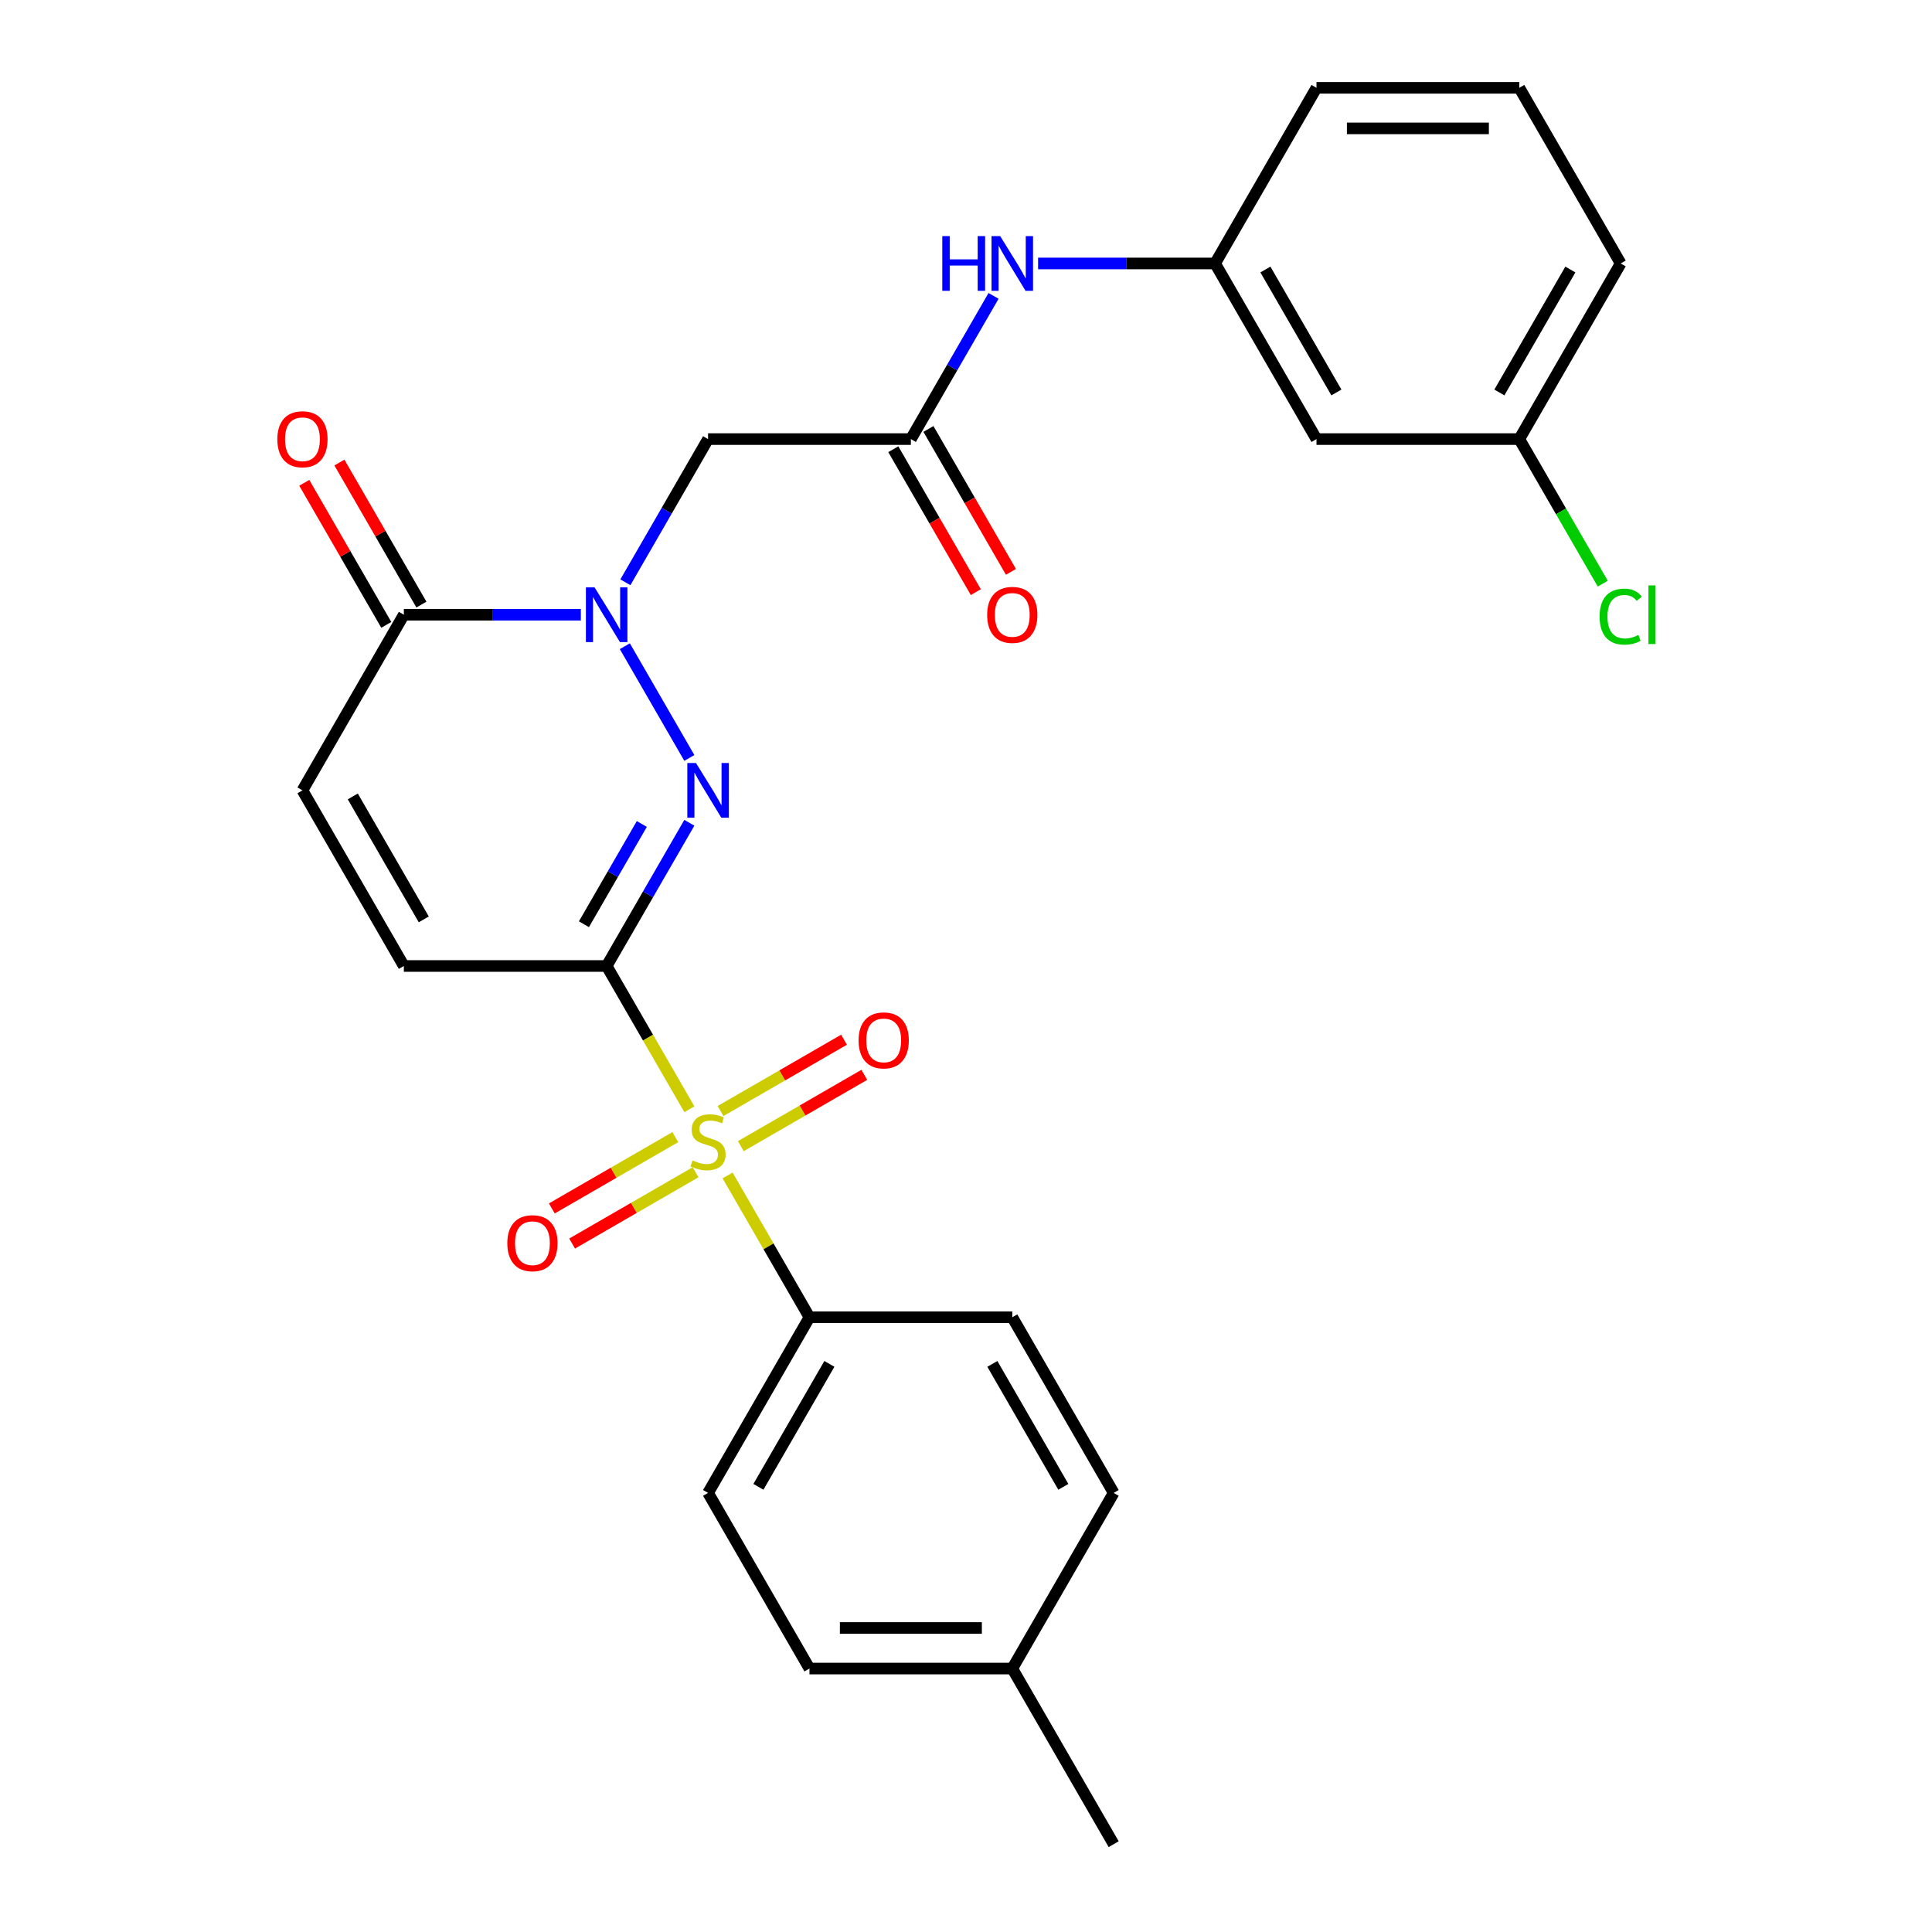 <?xml version='1.0' encoding='iso-8859-1'?>
<svg version='1.1' baseProfile='full'
              xmlns='http://www.w3.org/2000/svg'
                      xmlns:rdkit='http://www.rdkit.org/xml'
                      xmlns:xlink='http://www.w3.org/1999/xlink'
                  xml:space='preserve'
width='1000px' height='1000px' viewBox='0 0 1000 1000'>
<!-- END OF HEADER -->
<rect style='opacity:1.0;fill:#FFFFFF;stroke:none' width='1000' height='1000' x='0' y='0'> </rect>
<path class='bond-0' d='M 314.007,500 L 335.416,537.082' style='fill:none;fill-rule:evenodd;stroke:#000000;stroke-width:6px;stroke-linecap:butt;stroke-linejoin:miter;stroke-opacity:1' />
<path class='bond-0' d='M 335.416,537.082 L 356.826,574.165' style='fill:none;fill-rule:evenodd;stroke:#CCCC00;stroke-width:6px;stroke-linecap:butt;stroke-linejoin:miter;stroke-opacity:1' />
<path class='bond-1' d='M 314.007,500 L 335.405,462.938' style='fill:none;fill-rule:evenodd;stroke:#000000;stroke-width:6px;stroke-linecap:butt;stroke-linejoin:miter;stroke-opacity:1' />
<path class='bond-1' d='M 335.405,462.938 L 356.803,425.875' style='fill:none;fill-rule:evenodd;stroke:#0000FF;stroke-width:6px;stroke-linecap:butt;stroke-linejoin:miter;stroke-opacity:1' />
<path class='bond-1' d='M 302.244,478.384 L 317.223,452.44' style='fill:none;fill-rule:evenodd;stroke:#000000;stroke-width:6px;stroke-linecap:butt;stroke-linejoin:miter;stroke-opacity:1' />
<path class='bond-1' d='M 317.223,452.44 L 332.201,426.497' style='fill:none;fill-rule:evenodd;stroke:#0000FF;stroke-width:6px;stroke-linecap:butt;stroke-linejoin:miter;stroke-opacity:1' />
<path class='bond-5' d='M 314.007,500 L 209.034,500' style='fill:none;fill-rule:evenodd;stroke:#000000;stroke-width:6px;stroke-linecap:butt;stroke-linejoin:miter;stroke-opacity:1' />
<path class='bond-8' d='M 376.599,608.413 L 397.789,645.116' style='fill:none;fill-rule:evenodd;stroke:#CCCC00;stroke-width:6px;stroke-linecap:butt;stroke-linejoin:miter;stroke-opacity:1' />
<path class='bond-8' d='M 397.789,645.116 L 418.98,681.818' style='fill:none;fill-rule:evenodd;stroke:#000000;stroke-width:6px;stroke-linecap:butt;stroke-linejoin:miter;stroke-opacity:1' />
<path class='bond-9' d='M 383.446,593.243 L 415.405,574.791' style='fill:none;fill-rule:evenodd;stroke:#CCCC00;stroke-width:6px;stroke-linecap:butt;stroke-linejoin:miter;stroke-opacity:1' />
<path class='bond-9' d='M 415.405,574.791 L 447.364,556.339' style='fill:none;fill-rule:evenodd;stroke:#FF0000;stroke-width:6px;stroke-linecap:butt;stroke-linejoin:miter;stroke-opacity:1' />
<path class='bond-9' d='M 372.949,575.061 L 404.908,556.609' style='fill:none;fill-rule:evenodd;stroke:#CCCC00;stroke-width:6px;stroke-linecap:butt;stroke-linejoin:miter;stroke-opacity:1' />
<path class='bond-9' d='M 404.908,556.609 L 436.867,538.157' style='fill:none;fill-rule:evenodd;stroke:#FF0000;stroke-width:6px;stroke-linecap:butt;stroke-linejoin:miter;stroke-opacity:1' />
<path class='bond-10' d='M 349.54,588.576 L 317.581,607.027' style='fill:none;fill-rule:evenodd;stroke:#CCCC00;stroke-width:6px;stroke-linecap:butt;stroke-linejoin:miter;stroke-opacity:1' />
<path class='bond-10' d='M 317.581,607.027 L 285.622,625.479' style='fill:none;fill-rule:evenodd;stroke:#FF0000;stroke-width:6px;stroke-linecap:butt;stroke-linejoin:miter;stroke-opacity:1' />
<path class='bond-10' d='M 360.037,606.757 L 328.078,625.209' style='fill:none;fill-rule:evenodd;stroke:#CCCC00;stroke-width:6px;stroke-linecap:butt;stroke-linejoin:miter;stroke-opacity:1' />
<path class='bond-10' d='M 328.078,625.209 L 296.119,643.661' style='fill:none;fill-rule:evenodd;stroke:#FF0000;stroke-width:6px;stroke-linecap:butt;stroke-linejoin:miter;stroke-opacity:1' />
<path class='bond-2' d='M 356.803,392.307 L 323.417,334.482' style='fill:none;fill-rule:evenodd;stroke:#0000FF;stroke-width:6px;stroke-linecap:butt;stroke-linejoin:miter;stroke-opacity:1' />
<path class='bond-4' d='M 323.697,301.397 L 345.095,264.335' style='fill:none;fill-rule:evenodd;stroke:#0000FF;stroke-width:6px;stroke-linecap:butt;stroke-linejoin:miter;stroke-opacity:1' />
<path class='bond-4' d='M 345.095,264.335 L 366.493,227.273' style='fill:none;fill-rule:evenodd;stroke:#000000;stroke-width:6px;stroke-linecap:butt;stroke-linejoin:miter;stroke-opacity:1' />
<path class='bond-27' d='M 300.642,318.182 L 254.838,318.182' style='fill:none;fill-rule:evenodd;stroke:#0000FF;stroke-width:6px;stroke-linecap:butt;stroke-linejoin:miter;stroke-opacity:1' />
<path class='bond-27' d='M 254.838,318.182 L 209.034,318.182' style='fill:none;fill-rule:evenodd;stroke:#000000;stroke-width:6px;stroke-linecap:butt;stroke-linejoin:miter;stroke-opacity:1' />
<path class='bond-3' d='M 209.034,318.182 L 156.548,409.091' style='fill:none;fill-rule:evenodd;stroke:#000000;stroke-width:6px;stroke-linecap:butt;stroke-linejoin:miter;stroke-opacity:1' />
<path class='bond-12' d='M 218.125,312.933 L 196.9,276.171' style='fill:none;fill-rule:evenodd;stroke:#000000;stroke-width:6px;stroke-linecap:butt;stroke-linejoin:miter;stroke-opacity:1' />
<path class='bond-12' d='M 196.9,276.171 L 175.675,239.408' style='fill:none;fill-rule:evenodd;stroke:#FF0000;stroke-width:6px;stroke-linecap:butt;stroke-linejoin:miter;stroke-opacity:1' />
<path class='bond-12' d='M 199.943,323.43 L 178.718,286.668' style='fill:none;fill-rule:evenodd;stroke:#000000;stroke-width:6px;stroke-linecap:butt;stroke-linejoin:miter;stroke-opacity:1' />
<path class='bond-12' d='M 178.718,286.668 L 157.494,249.906' style='fill:none;fill-rule:evenodd;stroke:#FF0000;stroke-width:6px;stroke-linecap:butt;stroke-linejoin:miter;stroke-opacity:1' />
<path class='bond-6' d='M 366.493,227.273 L 471.466,227.273' style='fill:none;fill-rule:evenodd;stroke:#000000;stroke-width:6px;stroke-linecap:butt;stroke-linejoin:miter;stroke-opacity:1' />
<path class='bond-7' d='M 209.034,500 L 156.548,409.091' style='fill:none;fill-rule:evenodd;stroke:#000000;stroke-width:6px;stroke-linecap:butt;stroke-linejoin:miter;stroke-opacity:1' />
<path class='bond-7' d='M 219.343,475.866 L 182.602,412.23' style='fill:none;fill-rule:evenodd;stroke:#000000;stroke-width:6px;stroke-linecap:butt;stroke-linejoin:miter;stroke-opacity:1' />
<path class='bond-11' d='M 471.466,227.273 L 492.864,190.21' style='fill:none;fill-rule:evenodd;stroke:#000000;stroke-width:6px;stroke-linecap:butt;stroke-linejoin:miter;stroke-opacity:1' />
<path class='bond-11' d='M 492.864,190.21 L 514.262,153.148' style='fill:none;fill-rule:evenodd;stroke:#0000FF;stroke-width:6px;stroke-linecap:butt;stroke-linejoin:miter;stroke-opacity:1' />
<path class='bond-14' d='M 462.375,232.521 L 483.727,269.504' style='fill:none;fill-rule:evenodd;stroke:#000000;stroke-width:6px;stroke-linecap:butt;stroke-linejoin:miter;stroke-opacity:1' />
<path class='bond-14' d='M 483.727,269.504 L 505.079,306.486' style='fill:none;fill-rule:evenodd;stroke:#FF0000;stroke-width:6px;stroke-linecap:butt;stroke-linejoin:miter;stroke-opacity:1' />
<path class='bond-14' d='M 480.557,222.024 L 501.909,259.006' style='fill:none;fill-rule:evenodd;stroke:#000000;stroke-width:6px;stroke-linecap:butt;stroke-linejoin:miter;stroke-opacity:1' />
<path class='bond-14' d='M 501.909,259.006 L 523.26,295.989' style='fill:none;fill-rule:evenodd;stroke:#FF0000;stroke-width:6px;stroke-linecap:butt;stroke-linejoin:miter;stroke-opacity:1' />
<path class='bond-16' d='M 418.98,681.818 L 366.493,772.727' style='fill:none;fill-rule:evenodd;stroke:#000000;stroke-width:6px;stroke-linecap:butt;stroke-linejoin:miter;stroke-opacity:1' />
<path class='bond-16' d='M 429.288,705.952 L 392.548,769.588' style='fill:none;fill-rule:evenodd;stroke:#000000;stroke-width:6px;stroke-linecap:butt;stroke-linejoin:miter;stroke-opacity:1' />
<path class='bond-17' d='M 418.98,681.818 L 523.952,681.818' style='fill:none;fill-rule:evenodd;stroke:#000000;stroke-width:6px;stroke-linecap:butt;stroke-linejoin:miter;stroke-opacity:1' />
<path class='bond-13' d='M 537.317,136.364 L 583.121,136.364' style='fill:none;fill-rule:evenodd;stroke:#0000FF;stroke-width:6px;stroke-linecap:butt;stroke-linejoin:miter;stroke-opacity:1' />
<path class='bond-13' d='M 583.121,136.364 L 628.925,136.364' style='fill:none;fill-rule:evenodd;stroke:#000000;stroke-width:6px;stroke-linecap:butt;stroke-linejoin:miter;stroke-opacity:1' />
<path class='bond-15' d='M 628.925,136.364 L 681.411,227.273' style='fill:none;fill-rule:evenodd;stroke:#000000;stroke-width:6px;stroke-linecap:butt;stroke-linejoin:miter;stroke-opacity:1' />
<path class='bond-15' d='M 654.98,139.503 L 691.72,203.139' style='fill:none;fill-rule:evenodd;stroke:#000000;stroke-width:6px;stroke-linecap:butt;stroke-linejoin:miter;stroke-opacity:1' />
<path class='bond-24' d='M 628.925,136.364 L 681.411,45.455' style='fill:none;fill-rule:evenodd;stroke:#000000;stroke-width:6px;stroke-linecap:butt;stroke-linejoin:miter;stroke-opacity:1' />
<path class='bond-18' d='M 681.411,227.273 L 786.384,227.273' style='fill:none;fill-rule:evenodd;stroke:#000000;stroke-width:6px;stroke-linecap:butt;stroke-linejoin:miter;stroke-opacity:1' />
<path class='bond-20' d='M 366.493,772.727 L 418.98,863.636' style='fill:none;fill-rule:evenodd;stroke:#000000;stroke-width:6px;stroke-linecap:butt;stroke-linejoin:miter;stroke-opacity:1' />
<path class='bond-19' d='M 523.952,681.818 L 576.439,772.727' style='fill:none;fill-rule:evenodd;stroke:#000000;stroke-width:6px;stroke-linecap:butt;stroke-linejoin:miter;stroke-opacity:1' />
<path class='bond-19' d='M 513.643,705.952 L 550.384,769.588' style='fill:none;fill-rule:evenodd;stroke:#000000;stroke-width:6px;stroke-linecap:butt;stroke-linejoin:miter;stroke-opacity:1' />
<path class='bond-22' d='M 786.384,227.273 L 807.984,264.685' style='fill:none;fill-rule:evenodd;stroke:#000000;stroke-width:6px;stroke-linecap:butt;stroke-linejoin:miter;stroke-opacity:1' />
<path class='bond-22' d='M 807.984,264.685 L 829.584,302.097' style='fill:none;fill-rule:evenodd;stroke:#00CC00;stroke-width:6px;stroke-linecap:butt;stroke-linejoin:miter;stroke-opacity:1' />
<path class='bond-29' d='M 786.384,227.273 L 838.871,136.364' style='fill:none;fill-rule:evenodd;stroke:#000000;stroke-width:6px;stroke-linecap:butt;stroke-linejoin:miter;stroke-opacity:1' />
<path class='bond-29' d='M 776.075,203.139 L 812.816,139.503' style='fill:none;fill-rule:evenodd;stroke:#000000;stroke-width:6px;stroke-linecap:butt;stroke-linejoin:miter;stroke-opacity:1' />
<path class='bond-21' d='M 576.439,772.727 L 523.952,863.636' style='fill:none;fill-rule:evenodd;stroke:#000000;stroke-width:6px;stroke-linecap:butt;stroke-linejoin:miter;stroke-opacity:1' />
<path class='bond-28' d='M 418.98,863.636 L 523.952,863.636' style='fill:none;fill-rule:evenodd;stroke:#000000;stroke-width:6px;stroke-linecap:butt;stroke-linejoin:miter;stroke-opacity:1' />
<path class='bond-28' d='M 434.725,842.642 L 508.206,842.642' style='fill:none;fill-rule:evenodd;stroke:#000000;stroke-width:6px;stroke-linecap:butt;stroke-linejoin:miter;stroke-opacity:1' />
<path class='bond-26' d='M 523.952,863.636 L 576.439,954.545' style='fill:none;fill-rule:evenodd;stroke:#000000;stroke-width:6px;stroke-linecap:butt;stroke-linejoin:miter;stroke-opacity:1' />
<path class='bond-23' d='M 786.384,45.455 L 681.411,45.455' style='fill:none;fill-rule:evenodd;stroke:#000000;stroke-width:6px;stroke-linecap:butt;stroke-linejoin:miter;stroke-opacity:1' />
<path class='bond-23' d='M 770.638,66.449 L 697.157,66.449' style='fill:none;fill-rule:evenodd;stroke:#000000;stroke-width:6px;stroke-linecap:butt;stroke-linejoin:miter;stroke-opacity:1' />
<path class='bond-25' d='M 786.384,45.455 L 838.871,136.364' style='fill:none;fill-rule:evenodd;stroke:#000000;stroke-width:6px;stroke-linecap:butt;stroke-linejoin:miter;stroke-opacity:1' />
<path  class='atom-1' d='M 358.493 600.629
Q 358.813 600.749, 360.133 601.309
Q 361.453 601.869, 362.893 602.229
Q 364.373 602.549, 365.813 602.549
Q 368.493 602.549, 370.053 601.269
Q 371.613 599.949, 371.613 597.669
Q 371.613 596.109, 370.813 595.149
Q 370.053 594.189, 368.853 593.669
Q 367.653 593.149, 365.653 592.549
Q 363.133 591.789, 361.613 591.069
Q 360.133 590.349, 359.053 588.829
Q 358.013 587.309, 358.013 584.749
Q 358.013 581.189, 360.413 578.989
Q 362.853 576.789, 367.653 576.789
Q 370.933 576.789, 374.653 578.349
L 373.733 581.429
Q 370.333 580.029, 367.773 580.029
Q 365.013 580.029, 363.493 581.189
Q 361.973 582.309, 362.013 584.269
Q 362.013 585.789, 362.773 586.709
Q 363.573 587.629, 364.693 588.149
Q 365.853 588.669, 367.773 589.269
Q 370.333 590.069, 371.853 590.869
Q 373.373 591.669, 374.453 593.309
Q 375.573 594.909, 375.573 597.669
Q 375.573 601.589, 372.933 603.709
Q 370.333 605.789, 365.973 605.789
Q 363.453 605.789, 361.533 605.229
Q 359.653 604.709, 357.413 603.789
L 358.493 600.629
' fill='#CCCC00'/>
<path  class='atom-2' d='M 360.233 394.931
L 369.513 409.931
Q 370.433 411.411, 371.913 414.091
Q 373.393 416.771, 373.473 416.931
L 373.473 394.931
L 377.233 394.931
L 377.233 423.251
L 373.353 423.251
L 363.393 406.851
Q 362.233 404.931, 360.993 402.731
Q 359.793 400.531, 359.433 399.851
L 359.433 423.251
L 355.753 423.251
L 355.753 394.931
L 360.233 394.931
' fill='#0000FF'/>
<path  class='atom-3' d='M 307.747 304.022
L 317.027 319.022
Q 317.947 320.502, 319.427 323.182
Q 320.907 325.862, 320.987 326.022
L 320.987 304.022
L 324.747 304.022
L 324.747 332.342
L 320.867 332.342
L 310.907 315.942
Q 309.747 314.022, 308.507 311.822
Q 307.307 309.622, 306.947 308.942
L 306.947 332.342
L 303.267 332.342
L 303.267 304.022
L 307.747 304.022
' fill='#0000FF'/>
<path  class='atom-10' d='M 444.402 538.503
Q 444.402 531.703, 447.762 527.903
Q 451.122 524.103, 457.402 524.103
Q 463.682 524.103, 467.042 527.903
Q 470.402 531.703, 470.402 538.503
Q 470.402 545.383, 467.002 549.303
Q 463.602 553.183, 457.402 553.183
Q 451.162 553.183, 447.762 549.303
Q 444.402 545.423, 444.402 538.503
M 457.402 549.983
Q 461.722 549.983, 464.042 547.103
Q 466.402 544.183, 466.402 538.503
Q 466.402 532.943, 464.042 530.143
Q 461.722 527.303, 457.402 527.303
Q 453.082 527.303, 450.722 530.103
Q 448.402 532.903, 448.402 538.503
Q 448.402 544.223, 450.722 547.103
Q 453.082 549.983, 457.402 549.983
' fill='#FF0000'/>
<path  class='atom-11' d='M 262.584 643.475
Q 262.584 636.675, 265.944 632.875
Q 269.304 629.075, 275.584 629.075
Q 281.864 629.075, 285.224 632.875
Q 288.584 636.675, 288.584 643.475
Q 288.584 650.355, 285.184 654.275
Q 281.784 658.155, 275.584 658.155
Q 269.344 658.155, 265.944 654.275
Q 262.584 650.395, 262.584 643.475
M 275.584 654.955
Q 279.904 654.955, 282.224 652.075
Q 284.584 649.155, 284.584 643.475
Q 284.584 637.915, 282.224 635.115
Q 279.904 632.275, 275.584 632.275
Q 271.264 632.275, 268.904 635.075
Q 266.584 637.875, 266.584 643.475
Q 266.584 649.195, 268.904 652.075
Q 271.264 654.955, 275.584 654.955
' fill='#FF0000'/>
<path  class='atom-12' d='M 487.732 122.204
L 491.572 122.204
L 491.572 134.244
L 506.052 134.244
L 506.052 122.204
L 509.892 122.204
L 509.892 150.524
L 506.052 150.524
L 506.052 137.444
L 491.572 137.444
L 491.572 150.524
L 487.732 150.524
L 487.732 122.204
' fill='#0000FF'/>
<path  class='atom-12' d='M 517.692 122.204
L 526.972 137.204
Q 527.892 138.684, 529.372 141.364
Q 530.852 144.044, 530.932 144.204
L 530.932 122.204
L 534.692 122.204
L 534.692 150.524
L 530.812 150.524
L 520.852 134.124
Q 519.692 132.204, 518.452 130.004
Q 517.252 127.804, 516.892 127.124
L 516.892 150.524
L 513.212 150.524
L 513.212 122.204
L 517.692 122.204
' fill='#0000FF'/>
<path  class='atom-13' d='M 143.548 227.353
Q 143.548 220.553, 146.908 216.753
Q 150.268 212.953, 156.548 212.953
Q 162.828 212.953, 166.188 216.753
Q 169.548 220.553, 169.548 227.353
Q 169.548 234.233, 166.148 238.153
Q 162.748 242.033, 156.548 242.033
Q 150.308 242.033, 146.908 238.153
Q 143.548 234.273, 143.548 227.353
M 156.548 238.833
Q 160.868 238.833, 163.188 235.953
Q 165.548 233.033, 165.548 227.353
Q 165.548 221.793, 163.188 218.993
Q 160.868 216.153, 156.548 216.153
Q 152.228 216.153, 149.868 218.953
Q 147.548 221.753, 147.548 227.353
Q 147.548 233.073, 149.868 235.953
Q 152.228 238.833, 156.548 238.833
' fill='#FF0000'/>
<path  class='atom-15' d='M 510.952 318.262
Q 510.952 311.462, 514.312 307.662
Q 517.672 303.862, 523.952 303.862
Q 530.232 303.862, 533.592 307.662
Q 536.952 311.462, 536.952 318.262
Q 536.952 325.142, 533.552 329.062
Q 530.152 332.942, 523.952 332.942
Q 517.712 332.942, 514.312 329.062
Q 510.952 325.182, 510.952 318.262
M 523.952 329.742
Q 528.272 329.742, 530.592 326.862
Q 532.952 323.942, 532.952 318.262
Q 532.952 312.702, 530.592 309.902
Q 528.272 307.062, 523.952 307.062
Q 519.632 307.062, 517.272 309.862
Q 514.952 312.662, 514.952 318.262
Q 514.952 323.982, 517.272 326.862
Q 519.632 329.742, 523.952 329.742
' fill='#FF0000'/>
<path  class='atom-23' d='M 827.951 319.162
Q 827.951 312.122, 831.231 308.442
Q 834.551 304.722, 840.831 304.722
Q 846.671 304.722, 849.791 308.842
L 847.151 311.002
Q 844.871 308.002, 840.831 308.002
Q 836.551 308.002, 834.271 310.882
Q 832.031 313.722, 832.031 319.162
Q 832.031 324.762, 834.351 327.642
Q 836.711 330.522, 841.271 330.522
Q 844.391 330.522, 848.031 328.642
L 849.151 331.642
Q 847.671 332.602, 845.431 333.162
Q 843.191 333.722, 840.711 333.722
Q 834.551 333.722, 831.231 329.962
Q 827.951 326.202, 827.951 319.162
' fill='#00CC00'/>
<path  class='atom-23' d='M 853.231 303.002
L 856.911 303.002
L 856.911 333.362
L 853.231 333.362
L 853.231 303.002
' fill='#00CC00'/>
</svg>
